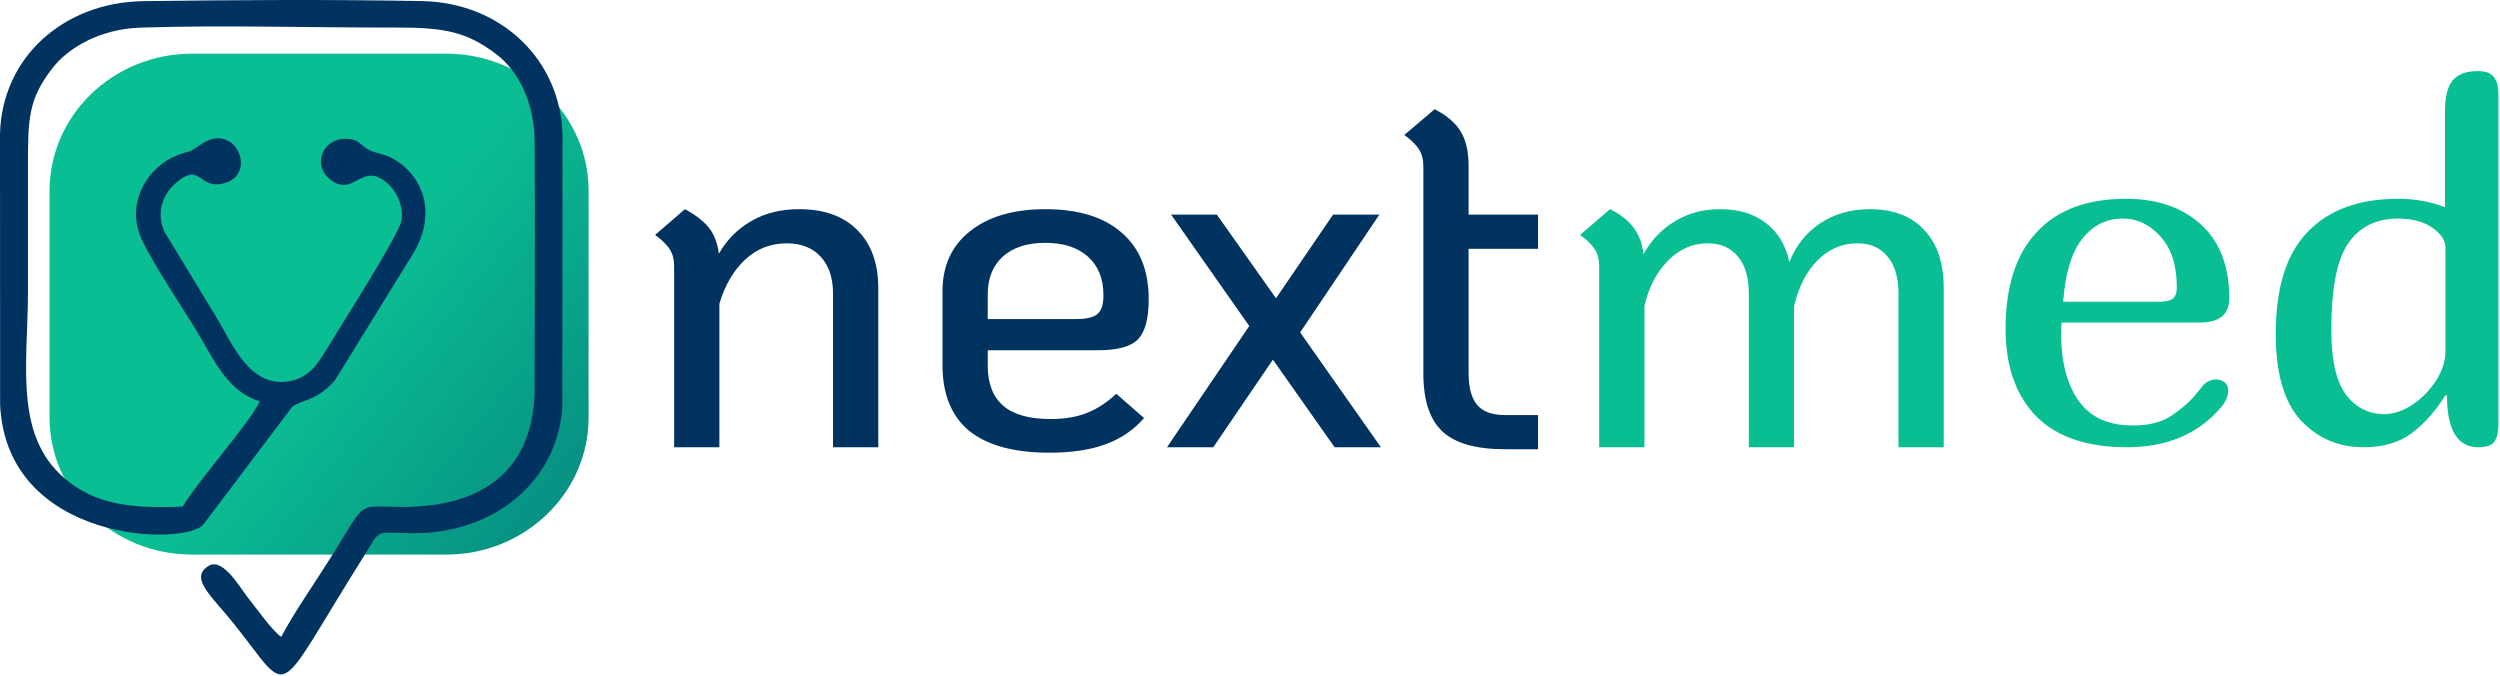 <svg width="1088" height="294" viewBox="0 0 1088 294" fill="none" xmlns="http://www.w3.org/2000/svg">
<path d="M194.14 23.357H83.588C49.337 23.357 21.571 50.082 21.571 83.048V181.668C21.571 214.635 49.337 241.359 83.588 241.359H194.14C228.392 241.359 256.158 214.635 256.158 181.668V83.048C256.158 50.082 228.392 23.357 194.14 23.357Z" fill="url(#paint0_linear_686_6492)"/>
<path d="M347.767 91.034C358.658 91.034 367.09 94.049 373.057 100.081C379.175 106.112 382.233 114.585 382.233 125.499V194.644H362.538V127.868C362.538 120.975 360.748 115.59 357.167 111.713C353.586 107.836 348.662 105.897 342.396 105.897C335.383 105.897 329.34 108.266 324.268 113.005C319.196 117.744 315.464 124.135 313.078 132.176V194.644H293.384V116.021C293.384 113.005 292.788 110.564 291.593 108.697C290.399 106.687 288.236 104.533 285.103 102.235L298.083 91.034C302.859 93.619 306.364 96.347 308.602 99.219C310.84 102.091 312.258 105.825 312.854 110.42C316.287 104.389 320.987 99.65 326.954 96.204C332.921 92.757 339.859 91.034 347.767 91.034ZM457.168 182.366C463.283 182.366 468.506 181.505 472.834 179.781C477.31 178.058 481.635 175.258 485.814 171.38L497.9 181.935C493.424 187.105 487.829 190.911 481.115 193.352C474.549 195.793 466.417 197.014 456.72 197.014C441.351 197.014 429.713 193.855 421.808 187.536C414.047 181.074 410.17 171.524 410.17 158.887V126.791C410.17 115.734 414.123 107.046 422.031 100.727C430.088 94.265 441.054 91.034 454.93 91.034C469.253 91.034 480.292 94.409 488.053 101.158C495.958 107.907 499.914 117.601 499.914 130.238C499.914 138.711 498.347 144.527 495.214 147.686C492.229 150.845 486.41 152.425 477.758 152.425H429.864V159.102C429.864 166.857 432.102 172.673 436.578 176.55C441.054 180.428 447.917 182.366 457.168 182.366ZM454.93 105.681C447.021 105.681 440.831 107.692 436.355 111.713C432.027 115.734 429.864 121.191 429.864 128.084V138.854H468.134C472.759 138.854 475.892 138.136 477.534 136.7C479.324 135.264 480.219 132.535 480.219 128.515C480.219 121.334 477.981 115.734 473.505 111.713C469.029 107.692 462.836 105.681 454.93 105.681ZM580.83 194.644L553.974 156.517L528.013 194.644H507.871L543.679 141.87L509.661 93.403H529.58L555.317 129.807L580.159 93.403H600.301L565.835 144.67L600.972 194.644H580.83ZM639.137 108.266V162.549C639.137 168.724 640.404 173.319 642.942 176.335C645.479 179.207 649.507 180.643 655.027 180.643H669.35V195.506H655.027C642.346 195.506 633.243 192.921 627.723 187.751C622.204 182.582 619.442 174.181 619.442 162.549V72.509C619.442 69.493 618.847 67.052 617.652 65.185C616.458 63.175 614.295 61.02 611.162 58.723L624.366 47.522C629.886 50.394 633.69 53.697 635.78 57.43C638.018 61.02 639.137 66.047 639.137 72.509V93.403H669.35V108.266H639.137Z" fill="#013361"/>
<path d="M813.683 91.034C823.978 91.034 831.884 94.049 837.406 100.081C843.074 105.969 845.911 114.441 845.911 125.499V194.644H826.216V127.868C826.216 120.832 824.65 115.447 821.516 111.713C818.383 107.836 813.98 105.897 808.312 105.897C801.598 105.897 795.779 108.41 790.856 113.436C786.08 118.319 782.723 124.925 780.785 133.254V194.644H761.09V127.868C761.09 120.832 759.524 115.447 756.39 111.713C753.257 107.836 748.854 105.897 743.186 105.897C736.472 105.897 730.653 108.482 725.73 113.652C720.806 118.678 717.449 125.212 715.659 133.254V194.644H695.964V116.021C695.964 113.005 695.365 110.564 694.174 108.697C692.979 106.687 690.817 104.533 687.683 102.235L700.664 91.034C709.616 95.342 714.464 101.876 715.211 110.636C718.792 104.317 723.416 99.507 729.087 96.204C734.754 92.757 741.245 91.034 748.557 91.034C756.762 91.034 763.401 93.044 768.476 97.065C773.696 100.943 777.128 106.615 778.77 114.082C781.456 107.046 785.856 101.445 791.975 97.281C798.241 93.116 805.475 91.034 813.683 91.034ZM958.989 167.503C960.48 165.923 962.346 165.134 964.584 165.134C965.927 165.134 967.119 165.565 968.165 166.426C969.209 167.288 969.732 168.365 969.732 169.657C969.732 172.242 968.761 174.683 966.822 176.981C956.975 188.757 943.248 194.644 925.643 194.644C908.187 194.644 894.982 190.121 886.03 181.074C877.227 171.883 872.826 159.246 872.826 143.162C872.826 124.781 877.302 110.779 886.254 101.158C895.206 91.393 908.186 86.51 925.195 86.51C938.772 86.51 949.662 90.244 957.87 97.712C966.075 105.179 970.179 115.877 970.179 129.807C970.179 136.844 965.927 140.362 957.423 140.362H897.22C897.069 141.511 896.997 143.09 896.997 145.101C896.997 157.451 899.531 167.216 904.606 174.396C909.678 181.576 917.511 185.167 928.105 185.167C935.266 185.167 940.934 183.731 945.114 180.858C949.29 177.986 952.499 175.258 954.737 172.673C956.975 169.945 958.391 168.221 958.989 167.503ZM923.853 95.127C916.691 95.127 910.797 98.07 906.172 103.958C901.545 109.846 898.787 118.965 897.892 131.315H939.742C942.428 131.315 944.367 130.884 945.561 130.022C946.753 129.017 947.352 127.366 947.352 125.068C947.352 115.447 944.963 108.051 940.19 102.881C935.563 97.711 930.119 95.127 923.853 95.127ZM1043.67 86.51C1050.98 86.51 1057.77 87.731 1064.04 90.172V48.599C1064.04 42.28 1065.16 37.757 1067.4 35.028C1069.63 32.3 1073.29 30.935 1078.36 30.935C1081.79 30.935 1084.11 31.797 1085.3 33.52C1086.64 35.1 1087.31 37.613 1087.31 41.059V184.52C1087.31 187.967 1086.72 190.552 1085.52 192.275C1084.33 193.855 1082.02 194.644 1078.59 194.644C1069.48 194.644 1064.93 187.177 1064.93 172.242L1064.26 172.027C1059.94 178.92 1055.01 184.448 1049.49 188.613C1043.97 192.634 1037.03 194.644 1028.68 194.644C1017.79 194.644 1008.69 190.767 1001.37 183.012C994.064 175.114 990.408 162.549 990.408 145.316C990.408 125.212 995.035 110.42 1004.28 100.943C1013.53 91.321 1026.66 86.51 1043.67 86.51ZM1014.58 143.593C1014.58 156.517 1016.67 165.852 1020.84 171.596C1025.17 177.34 1030.77 180.212 1037.63 180.212C1041.66 180.212 1045.76 178.848 1049.94 176.119C1054.12 173.247 1057.55 169.729 1060.23 165.565C1062.92 161.256 1064.26 157.02 1064.26 152.856V107.836C1064.26 104.676 1062.4 101.804 1058.67 99.219C1054.94 96.491 1049.94 95.127 1043.67 95.127C1034.12 95.127 1026.89 98.717 1021.96 105.897C1017.04 112.933 1014.58 125.499 1014.58 143.593Z" fill="#0ABE93"/>
<path fill-rule="evenodd" clip-rule="evenodd" d="M113.001 174.639C109.547 182.991 85.784 209.705 79.471 220.473C61.26 221.182 46.19 220.393 33.462 212.163C4.899 193.696 12.175 160.256 12.175 126.557C12.175 108.504 12.178 90.452 12.174 72.4C12.17 51.841 12.244 43.218 22.892 29.568C29.793 20.723 43.591 12.579 61.219 12.017C97.579 10.858 135.958 12.065 172.563 11.993C193.399 11.953 203.205 13.845 215.974 23.583C225.52 30.864 232.559 44.269 232.676 61.797C232.915 97.47 232.676 133.258 232.66 168.943C232.644 203.7 211.117 220.665 175.013 220.625C154.828 220.604 160.276 216.582 143.469 243.389C136.639 254.281 128.1 266.346 122.385 277.161C118.678 274.721 111.113 264.146 107.617 259.713C104.15 255.319 96.281 241.263 89.866 246.923C83.012 252.153 92.356 259.736 101.651 271.311C127.738 303.793 118.154 305.914 158.686 241.507C166.18 229.597 162.569 232.008 179.939 232.058C215.145 232.156 242.605 209.417 244.717 177.215L244.833 59.411C244.302 26.04 218.075 1.112 183.633 0.47C143.958 -0.271 102.151 -0.038 62.425 0.496C27.641 0.963 0.828 25.042 0 58.234L0.044 176.054C2.793 236.506 80.993 237.876 88.557 228.189L127.182 177.047C131.058 173.868 137.688 174.839 145.768 165.511L179.957 110.102C189.748 93.769 185.081 77.023 171.09 69.087C166.866 66.692 164.398 67.103 160.56 65.217C156.666 63.304 156.341 60.01 149.399 60.446C140.139 61.027 136.472 71.619 142.903 77.414C152.23 85.818 156.289 73.938 164.068 76.936C170.012 79.228 175.883 87.004 174.778 95.748C174.037 101.616 148.243 141.871 141.894 152.383C138.137 158.604 134.281 164.545 125.587 165.961C108.47 168.746 100.85 149.033 94.332 138.301L71.757 101.176C67.572 92.642 71.115 84.379 76.316 79.83C88.098 69.527 86.13 83.868 98.803 79.335C111.505 74.79 102.398 53.013 87.782 62.6C79.351 68.13 86.004 64.198 77.064 67.602C64.563 72.363 53.675 88.602 62.284 105.499C68.328 117.362 77.522 131.044 84.782 142.741C92.686 155.476 98.46 170.297 113.001 174.639Z" fill="#013361"/>
<defs>
<linearGradient id="paint0_linear_686_6492" x1="462.432" y1="360.741" x2="159.829" y2="121.202" gradientUnits="userSpaceOnUse">
<stop stop-color="#013361"/>
<stop offset="1" stop-color="#0ABE93"/>
</linearGradient>
</defs>
</svg>
